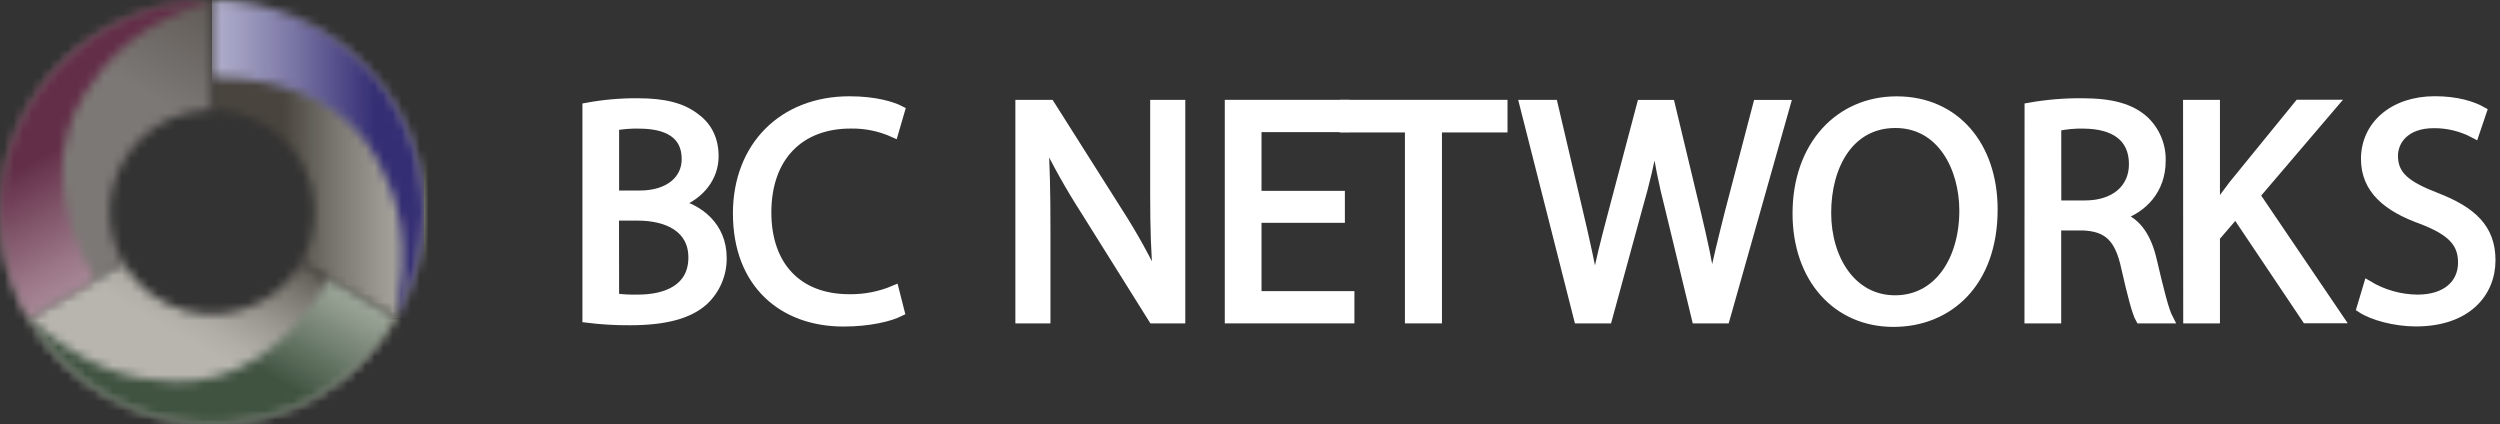 <svg width="277" height="47" viewBox="0 0 277 47" fill="none" xmlns="http://www.w3.org/2000/svg">
<rect x="0" y="0" width="277" height="47" fill="#333333" stroke="none"/>
<mask id="mask0_6_911" style="mask-type:luminance" maskUnits="userSpaceOnUse" x="0" y="0" width="24" height="36">
<path d="M0.011 23.498C0.004 27.621 1.087 31.672 3.15 35.241L13.695 29.154C12.699 27.435 12.174 25.484 12.173 23.497C12.171 21.511 12.693 19.559 13.686 17.839C14.679 16.118 16.108 14.69 17.829 13.697C19.55 12.705 21.502 12.184 23.489 12.186V0.016C17.262 0.018 11.291 2.493 6.888 6.896C2.485 11.299 0.012 17.271 0.011 23.498Z" fill="white"/>
</mask>
<g mask="url(#mask0_6_911)">
<path d="M38.741 8.818L17.617 45.407L-15.25 26.43L5.874 -10.157L38.741 8.818Z" fill="url(#paint0_linear_6_911)"/>
</g>
<mask id="mask1_6_911" style="mask-type:luminance" maskUnits="userSpaceOnUse" x="23" y="0" width="24" height="36">
<path d="M23.484 0.012V12.182C25.471 12.179 27.423 12.7 29.144 13.692C30.865 14.684 32.294 16.112 33.288 17.832C34.282 19.552 34.804 21.504 34.803 23.49C34.802 25.477 34.278 27.428 33.282 29.147L43.822 35.232C45.883 31.665 46.969 27.618 46.971 23.498C46.973 19.379 45.891 15.331 43.834 11.761C41.777 8.192 38.816 5.227 35.25 3.164C31.684 1.101 27.638 0.012 23.518 0.007L23.484 0.012Z" fill="white"/>
</mask>
<g mask="url(#mask1_6_911)">
<path d="M50.309 35.237H23.484V0.012H50.309V35.237Z" fill="url(#paint1_linear_6_911)"/>
</g>
<mask id="mask2_6_911" style="mask-type:luminance" maskUnits="userSpaceOnUse" x="3" y="29" width="41" height="18">
<path d="M29.147 33.297C27.86 34.04 26.44 34.523 24.967 34.718C23.494 34.913 21.997 34.816 20.562 34.432C19.127 34.048 17.781 33.385 16.602 32.481C15.423 31.577 14.434 30.45 13.69 29.163L3.15 35.241C5.21 38.813 8.175 41.779 11.745 43.841C15.315 45.903 19.366 46.989 23.489 46.989C27.612 46.989 31.662 45.903 35.232 43.841C38.802 41.779 41.767 38.813 43.827 35.241L33.282 29.154C32.295 30.877 30.869 32.308 29.149 33.301" fill="white"/>
</mask>
<g mask="url(#mask2_6_911)">
<path d="M52.994 34.442L33.657 67.934L-6.017 45.028L13.32 11.537L52.994 34.442Z" fill="url(#paint2_linear_6_911)"/>
</g>
<mask id="mask3_6_911" style="mask-type:luminance" maskUnits="userSpaceOnUse" x="23" y="0" width="24" height="36">
<path d="M23.489 8.48C32.674 8.694 38.839 12.005 41.919 17.875C44.162 22.143 45.551 26.894 43.825 35.237C45.844 31.651 46.927 27.613 46.973 23.498C46.973 20.414 46.366 17.36 45.186 14.511C44.006 11.662 42.277 9.073 40.096 6.892C37.916 4.711 35.327 2.981 32.478 1.8C29.629 0.62 26.575 0.012 23.491 0.012L23.489 8.48Z" fill="white"/>
</mask>
<g mask="url(#mask3_6_911)">
<path d="M46.973 35.237H23.489V0.012H46.973V35.237Z" fill="url(#paint3_linear_6_911)"/>
</g>
<mask id="mask4_6_911" style="mask-type:luminance" maskUnits="userSpaceOnUse" x="0" y="0" width="24" height="36">
<path d="M11.743 3.155C6.349 6.269 2.413 11.398 0.801 17.414C-0.812 23.43 0.032 29.84 3.146 35.234L10.478 31C6.064 22.928 5.855 15.941 9.396 10.333C11.975 6.257 15.394 2.68 23.484 -4.57764e-05C19.366 0.041 15.326 1.123 11.738 3.144" fill="white"/>
</mask>
<g mask="url(#mask4_6_911)">
<path d="M3.371 46.851L-18.589 8.817L16.783 -11.604L38.741 26.43L3.371 46.851Z" fill="url(#paint4_linear_6_911)"/>
</g>
<mask id="mask5_6_911" style="mask-type:luminance" maskUnits="userSpaceOnUse" x="3" y="31" width="41" height="16">
<path d="M19.142 42.27C14.319 42.077 9.513 40.892 3.15 35.236C5.247 38.78 8.203 41.738 11.745 43.836C17.139 46.95 23.55 47.794 29.566 46.182C35.582 44.57 40.712 40.635 43.827 35.241L36.492 31.007C31.709 38.865 25.762 42.539 19.142 42.272" fill="white"/>
</mask>
<g mask="url(#mask5_6_911)">
<path d="M52.19 35.834L33.657 67.934L-5.213 45.492L13.32 13.392L52.19 35.834Z" fill="url(#paint5_linear_6_911)"/>
</g>
<path d="M65.032 11.882C66.877 11.54 68.75 11.374 70.626 11.386C73.692 11.386 75.667 11.918 77.147 13.114C78.383 14.033 79.123 15.443 79.123 17.313C79.123 19.606 77.606 21.61 75.113 22.529V22.598C77.37 23.163 80.016 25.033 80.016 28.554C80.031 29.444 79.859 30.328 79.513 31.148C79.166 31.969 78.652 32.708 78.004 33.318C76.349 34.834 73.666 35.538 69.792 35.538C68.201 35.548 66.611 35.454 65.032 35.257V11.882ZM68.097 21.61H70.885C74.129 21.61 76.032 19.923 76.032 17.627C76.032 14.845 73.914 13.752 70.812 13.752C69.903 13.73 68.993 13.799 68.097 13.96V21.61ZM68.097 33.004C68.95 33.118 69.81 33.164 70.67 33.143C73.845 33.143 76.772 31.98 76.772 28.525C76.772 25.281 73.984 23.943 70.637 23.943H68.086L68.097 33.004Z" fill="white" stroke="white" stroke-miterlimit="10"/>
<path d="M99.728 34.553C98.601 35.118 96.341 35.68 93.451 35.68C86.752 35.68 81.707 31.451 81.707 23.651C81.707 16.212 86.752 11.168 94.122 11.168C97.085 11.168 98.951 11.805 99.764 12.228L99.035 14.732C97.531 14.05 95.893 13.713 94.242 13.744C88.669 13.744 84.966 17.305 84.966 23.546C84.966 29.378 88.315 33.099 94.1 33.099C95.82 33.124 97.526 32.789 99.108 32.115L99.728 34.553Z" fill="white" stroke="white" stroke-miterlimit="10"/>
<path d="M113.003 35.33V11.565H116.353L123.967 23.594C125.559 26.069 126.985 28.648 128.235 31.314L128.304 31.281C128.024 28.106 127.94 25.212 127.94 21.512V11.565H130.83V35.33H127.739L120.194 23.273C118.554 20.721 117.07 18.071 115.751 15.338L115.642 15.371C115.82 18.37 115.89 21.224 115.89 25.176V35.33H113.003Z" fill="white" stroke="white" stroke-miterlimit="10"/>
<path d="M148.512 24.188H139.275V32.757H149.569V35.33H136.206V11.562H149.04V14.139H139.275V21.647H148.512V24.188Z" fill="white" stroke="white" stroke-miterlimit="10"/>
<path d="M156.166 14.175H148.934V11.562H166.532V14.175H159.268V35.33H156.166V14.175Z" fill="white" stroke="white" stroke-miterlimit="10"/>
<path d="M174.89 35.33L168.858 11.565H172.102L174.923 23.594C175.63 26.553 176.264 29.517 176.687 31.806H176.76C177.146 29.447 177.886 26.626 178.695 23.557L181.87 11.569H185.081L187.972 23.627C188.642 26.448 189.276 29.269 189.626 31.773H189.699C190.191 29.163 190.862 26.52 191.602 23.557L194.74 11.569H197.878L191.161 35.33H187.95L184.954 22.938C184.294 20.383 183.776 17.793 183.401 15.181H183.332C182.861 17.797 182.253 20.386 181.509 22.938L178.123 35.33H174.89Z" fill="white" stroke="white" stroke-miterlimit="10"/>
<path d="M220.838 23.199C220.838 31.382 215.862 35.72 209.797 35.72C203.521 35.72 199.114 30.85 199.114 23.659C199.114 16.114 203.805 11.175 210.151 11.175C216.639 11.175 220.838 16.146 220.838 23.203M202.395 23.589C202.395 28.667 205.146 33.219 209.976 33.219C214.805 33.219 217.594 28.74 217.594 23.345C217.594 18.607 215.123 13.682 210.012 13.682C204.902 13.682 202.395 18.373 202.395 23.589Z" fill="white"/>
<path d="M220.838 23.199C220.838 31.382 215.862 35.72 209.797 35.72C203.521 35.72 199.114 30.85 199.114 23.659C199.114 16.114 203.805 11.175 210.151 11.175C216.639 11.175 220.838 16.146 220.838 23.203M202.395 23.589C202.395 28.667 205.146 33.219 209.976 33.219C214.805 33.219 217.594 28.74 217.594 23.345C217.594 18.607 215.123 13.682 210.012 13.682C204.902 13.682 202.395 18.373 202.395 23.589Z" stroke="white" stroke-miterlimit="10"/>
<path d="M224.822 11.882C226.766 11.535 228.737 11.369 230.712 11.386C233.992 11.386 236.106 11.988 237.586 13.329C238.201 13.905 238.685 14.604 239.008 15.382C239.33 16.159 239.483 16.997 239.456 17.838C239.456 20.98 237.481 23.061 234.976 23.907V24.009C236.799 24.647 237.892 26.338 238.468 28.806C239.245 32.123 239.81 34.415 240.291 35.33H237.116C236.73 34.659 236.201 32.614 235.53 29.655C234.827 26.374 233.555 25.139 230.77 25.033H227.88V35.33H224.811L224.822 11.882ZM227.891 22.708H231.029C234.309 22.708 236.387 20.911 236.387 18.192C236.387 15.126 234.167 13.785 230.92 13.752C229.901 13.723 228.883 13.817 227.887 14.033L227.891 22.708Z" fill="white" stroke="white" stroke-miterlimit="10"/>
<path d="M242.383 11.565H245.47V23.024H245.576C246.21 22.109 246.844 21.26 247.442 20.473L254.706 11.554H258.515L249.913 21.636L259.186 35.319H255.541L247.715 23.655L245.47 26.268V35.33H242.401L242.383 11.565Z" fill="white" stroke="white" stroke-miterlimit="10"/>
<path d="M262.379 31.594C264.041 32.593 265.94 33.128 267.879 33.143C271.017 33.143 272.851 31.485 272.851 29.09C272.851 26.867 271.582 25.598 268.371 24.352C264.493 22.974 262.095 20.962 262.095 17.612C262.095 13.913 265.164 11.161 269.782 11.161C272.217 11.161 273.977 11.726 275.034 12.327L274.188 14.827C272.802 14.081 271.251 13.693 269.676 13.701C266.432 13.701 265.196 15.64 265.196 17.262C265.196 19.482 266.654 20.576 269.935 21.848C273.944 23.397 276 25.336 276 28.828C276 32.494 273.285 35.669 267.679 35.669C265.386 35.669 262.882 34.998 261.613 34.153L262.379 31.594Z" fill="white" stroke="white" stroke-miterlimit="10"/>
<defs>
<linearGradient id="paint0_linear_6_911" x1="26.153" y1="-7.346" x2="5.802" y2="27.904" gradientUnits="userSpaceOnUse">
<stop stop-color="#49443E"/>
<stop offset="0.26" stop-color="#66615D"/>
<stop offset="0.5" stop-color="#7C7875"/>
<stop offset="1" stop-color="#7C7875"/>
</linearGradient>
<linearGradient id="paint1_linear_6_911" x1="31.253" y1="17.638" x2="54.77" y2="17.638" gradientUnits="userSpaceOnUse">
<stop stop-color="#49443E"/>
<stop offset="0.03" stop-color="#4E4A43"/>
<stop offset="0.26" stop-color="#7B7871"/>
<stop offset="0.47" stop-color="#9C9992"/>
<stop offset="0.64" stop-color="#B0AEA7"/>
<stop offset="0.76" stop-color="#B7B5AE"/>
<stop offset="1" stop-color="#B7B5AE"/>
</linearGradient>
<linearGradient id="paint2_linear_6_911" x1="35.424" y1="19.072" x2="23.674" y2="39.423" gradientUnits="userSpaceOnUse">
<stop stop-color="#49443E"/>
<stop offset="0.32" stop-color="#49443E"/>
<stop offset="0.34" stop-color="#4E4A43"/>
<stop offset="0.55" stop-color="#7B7871"/>
<stop offset="0.74" stop-color="#9C9992"/>
<stop offset="0.9" stop-color="#B0AEA7"/>
<stop offset="1" stop-color="#B7B5AE"/>
</linearGradient>
<linearGradient id="paint3_linear_6_911" x1="18.065" y1="17.631" x2="41.565" y2="17.631" gradientUnits="userSpaceOnUse">
<stop stop-color="#C6C6DB"/>
<stop offset="0.13" stop-color="#BCBCD4"/>
<stop offset="0.34" stop-color="#A3A1C2"/>
<stop offset="0.62" stop-color="#7975A4"/>
<stop offset="0.94" stop-color="#3F397C"/>
<stop offset="1" stop-color="#342E74"/>
</linearGradient>
<linearGradient id="paint4_linear_6_911" x1="19.351" y1="33.69" x2="7.617" y2="13.365" gradientUnits="userSpaceOnUse">
<stop stop-color="#C1A8B2"/>
<stop offset="0.16" stop-color="#B699A5"/>
<stop offset="0.46" stop-color="#987384"/>
<stop offset="0.87" stop-color="#69364F"/>
<stop offset="0.92" stop-color="#632E48"/>
<stop offset="1" stop-color="#632E48"/>
</linearGradient>
<linearGradient id="paint5_linear_6_911" x1="33.801" y1="22.787" x2="22.067" y2="43.112" gradientUnits="userSpaceOnUse">
<stop stop-color="#BBC2B6"/>
<stop offset="0.12" stop-color="#AFB7AB"/>
<stop offset="0.34" stop-color="#909B8D"/>
<stop offset="0.62" stop-color="#5D6E5D"/>
<stop offset="0.78" stop-color="#405341"/>
<stop offset="1" stop-color="#405341"/>
</linearGradient>
</defs>
</svg>
